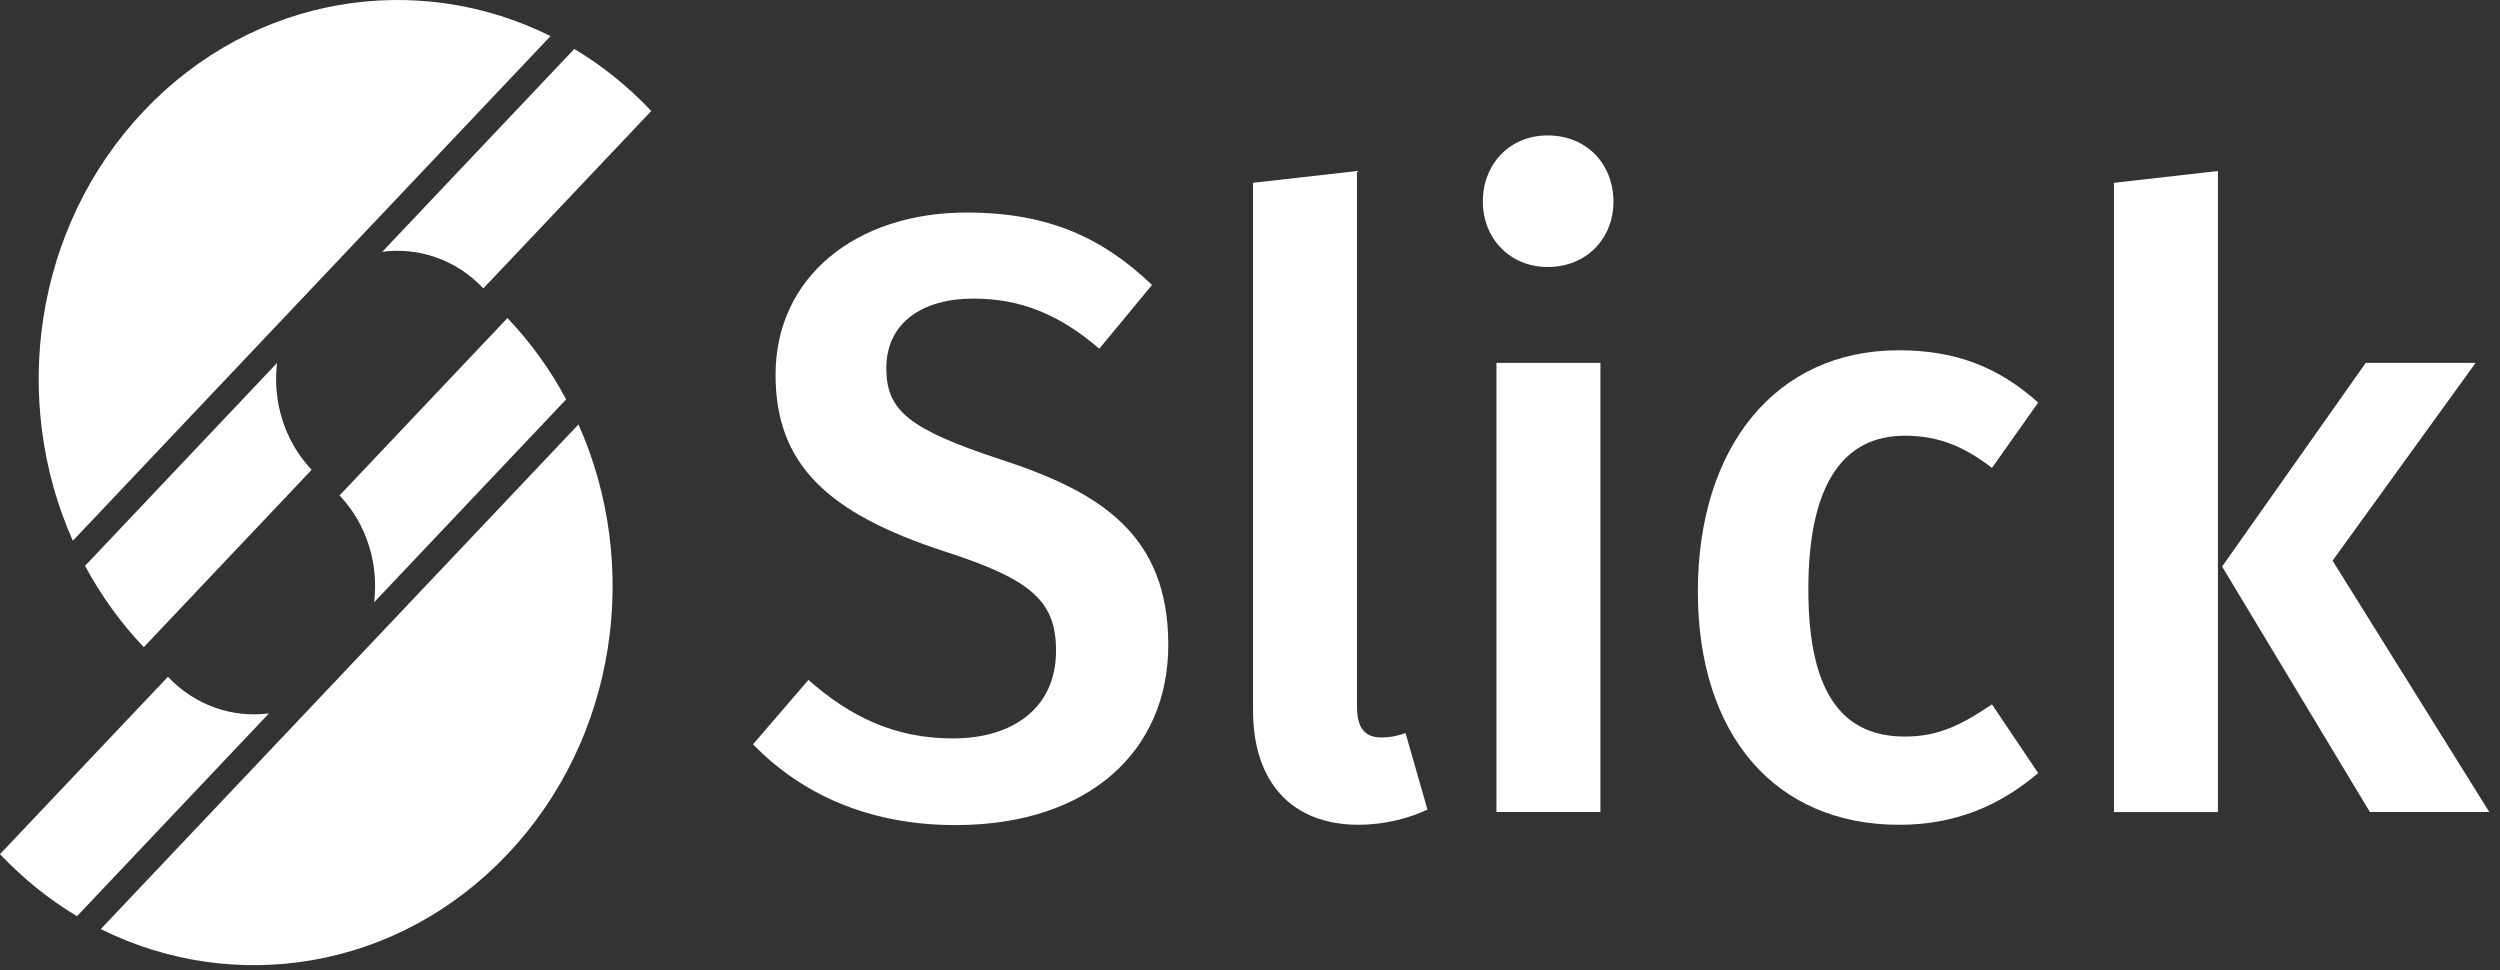 <svg width="152" height="59" viewBox="0 0 152 59" fill="none" xmlns="http://www.w3.org/2000/svg">
<rect x="0" y="0" width="152" height="59" fill="#333333" stroke="none"/>
<path fill-rule="evenodd" clip-rule="evenodd" d="M16.355 43.372C14.168 43.66 11.887 42.921 10.209 41.148L0 51.933C1.428 53.442 3.01 54.702 4.681 55.705L16.355 43.372Z" fill="white"/>
<path fill-rule="evenodd" clip-rule="evenodd" d="M34.423 24.281C33.474 22.508 32.288 20.844 30.853 19.336L20.645 30.121C22.323 31.894 23.022 34.304 22.75 36.614L34.423 24.281Z" fill="white"/>
<path fill-rule="evenodd" clip-rule="evenodd" d="M30.858 51.931C37.548 44.863 38.983 34.35 35.171 25.805L20.649 41.146L6.127 56.488C14.223 60.516 24.174 58.999 30.858 51.931Z" fill="white"/>
<path fill-rule="evenodd" clip-rule="evenodd" d="M16.843 22.07C16.571 24.38 17.27 26.79 18.948 28.563L8.74 39.348C7.312 37.84 6.119 36.168 5.17 34.403L16.843 22.07Z" fill="white"/>
<path fill-rule="evenodd" clip-rule="evenodd" d="M34.916 2.977C36.594 3.98 38.169 5.232 39.597 6.748L29.388 17.533C27.71 15.76 25.428 15.021 23.242 15.309L34.916 2.977Z" fill="white"/>
<path fill-rule="evenodd" clip-rule="evenodd" d="M8.742 6.751C15.432 -0.317 25.383 -1.834 33.472 2.194L18.95 17.536L4.429 32.877C0.616 24.332 2.051 13.819 8.742 6.751Z" fill="white"/>
<path fill-rule="evenodd" clip-rule="evenodd" d="M150.518 22.062H143.837L135.104 34.446L144.089 49.369H151.347L141.82 34.088L150.518 22.062Z" fill="white"/>
<path fill-rule="evenodd" clip-rule="evenodd" d="M134.85 10.398L128.529 11.114V49.373H134.85V10.398Z" fill="white"/>
<path fill-rule="evenodd" clip-rule="evenodd" d="M115.44 21.297C107.93 21.297 103.23 27.225 103.23 35.957C103.23 44.689 107.93 50.147 115.476 50.147C118.843 50.147 121.544 49.018 123.921 47.004L121.112 42.826C119.185 44.125 117.799 44.783 115.818 44.783C112.252 44.783 109.947 42.469 109.947 35.844C109.947 29.295 112.162 26.491 115.818 26.491C117.799 26.491 119.383 27.112 121.112 28.448L123.921 24.477C121.472 22.276 118.843 21.297 115.44 21.297Z" fill="white"/>
<path d="M97.305 22.062H90.984V49.369H97.305V22.062Z" fill="white"/>
<path fill-rule="evenodd" clip-rule="evenodd" d="M94.1 8.234C91.777 8.234 90.156 9.985 90.156 12.262C90.156 14.482 91.795 16.233 94.1 16.233C96.477 16.233 98.098 14.482 98.098 12.262C98.098 9.985 96.477 8.234 94.1 8.234Z" fill="white"/>
<path fill-rule="evenodd" clip-rule="evenodd" d="M82.594 50.145C84.233 50.145 85.71 49.731 86.79 49.223L85.458 44.574C85.007 44.725 84.575 44.838 83.981 44.838C82.937 44.838 82.504 44.217 82.504 42.918V10.398L76.184 11.114V43.125C76.166 47.623 78.597 50.145 82.594 50.145Z" fill="white"/>
<path fill-rule="evenodd" clip-rule="evenodd" d="M58.769 12.922C52.052 12.922 47.154 16.836 47.154 22.783C47.154 28.203 50.269 31.195 57.436 33.529C62.767 35.242 64.207 36.578 64.207 39.57C64.207 43.033 61.596 44.896 57.94 44.896C54.375 44.896 51.674 43.56 49.153 41.339L45.785 45.253C48.594 48.152 52.646 50.165 58.084 50.165C66.242 50.165 71.032 45.63 71.032 39.212C71.032 32.494 66.89 29.916 60.912 27.959C55.239 26.095 53.889 24.966 53.889 22.388C53.889 19.603 56.104 18.154 59.183 18.154C61.992 18.154 64.369 19.076 66.836 21.202L70.042 17.326C67.07 14.484 63.775 12.922 58.769 12.922Z" fill="white"/>
</svg>
